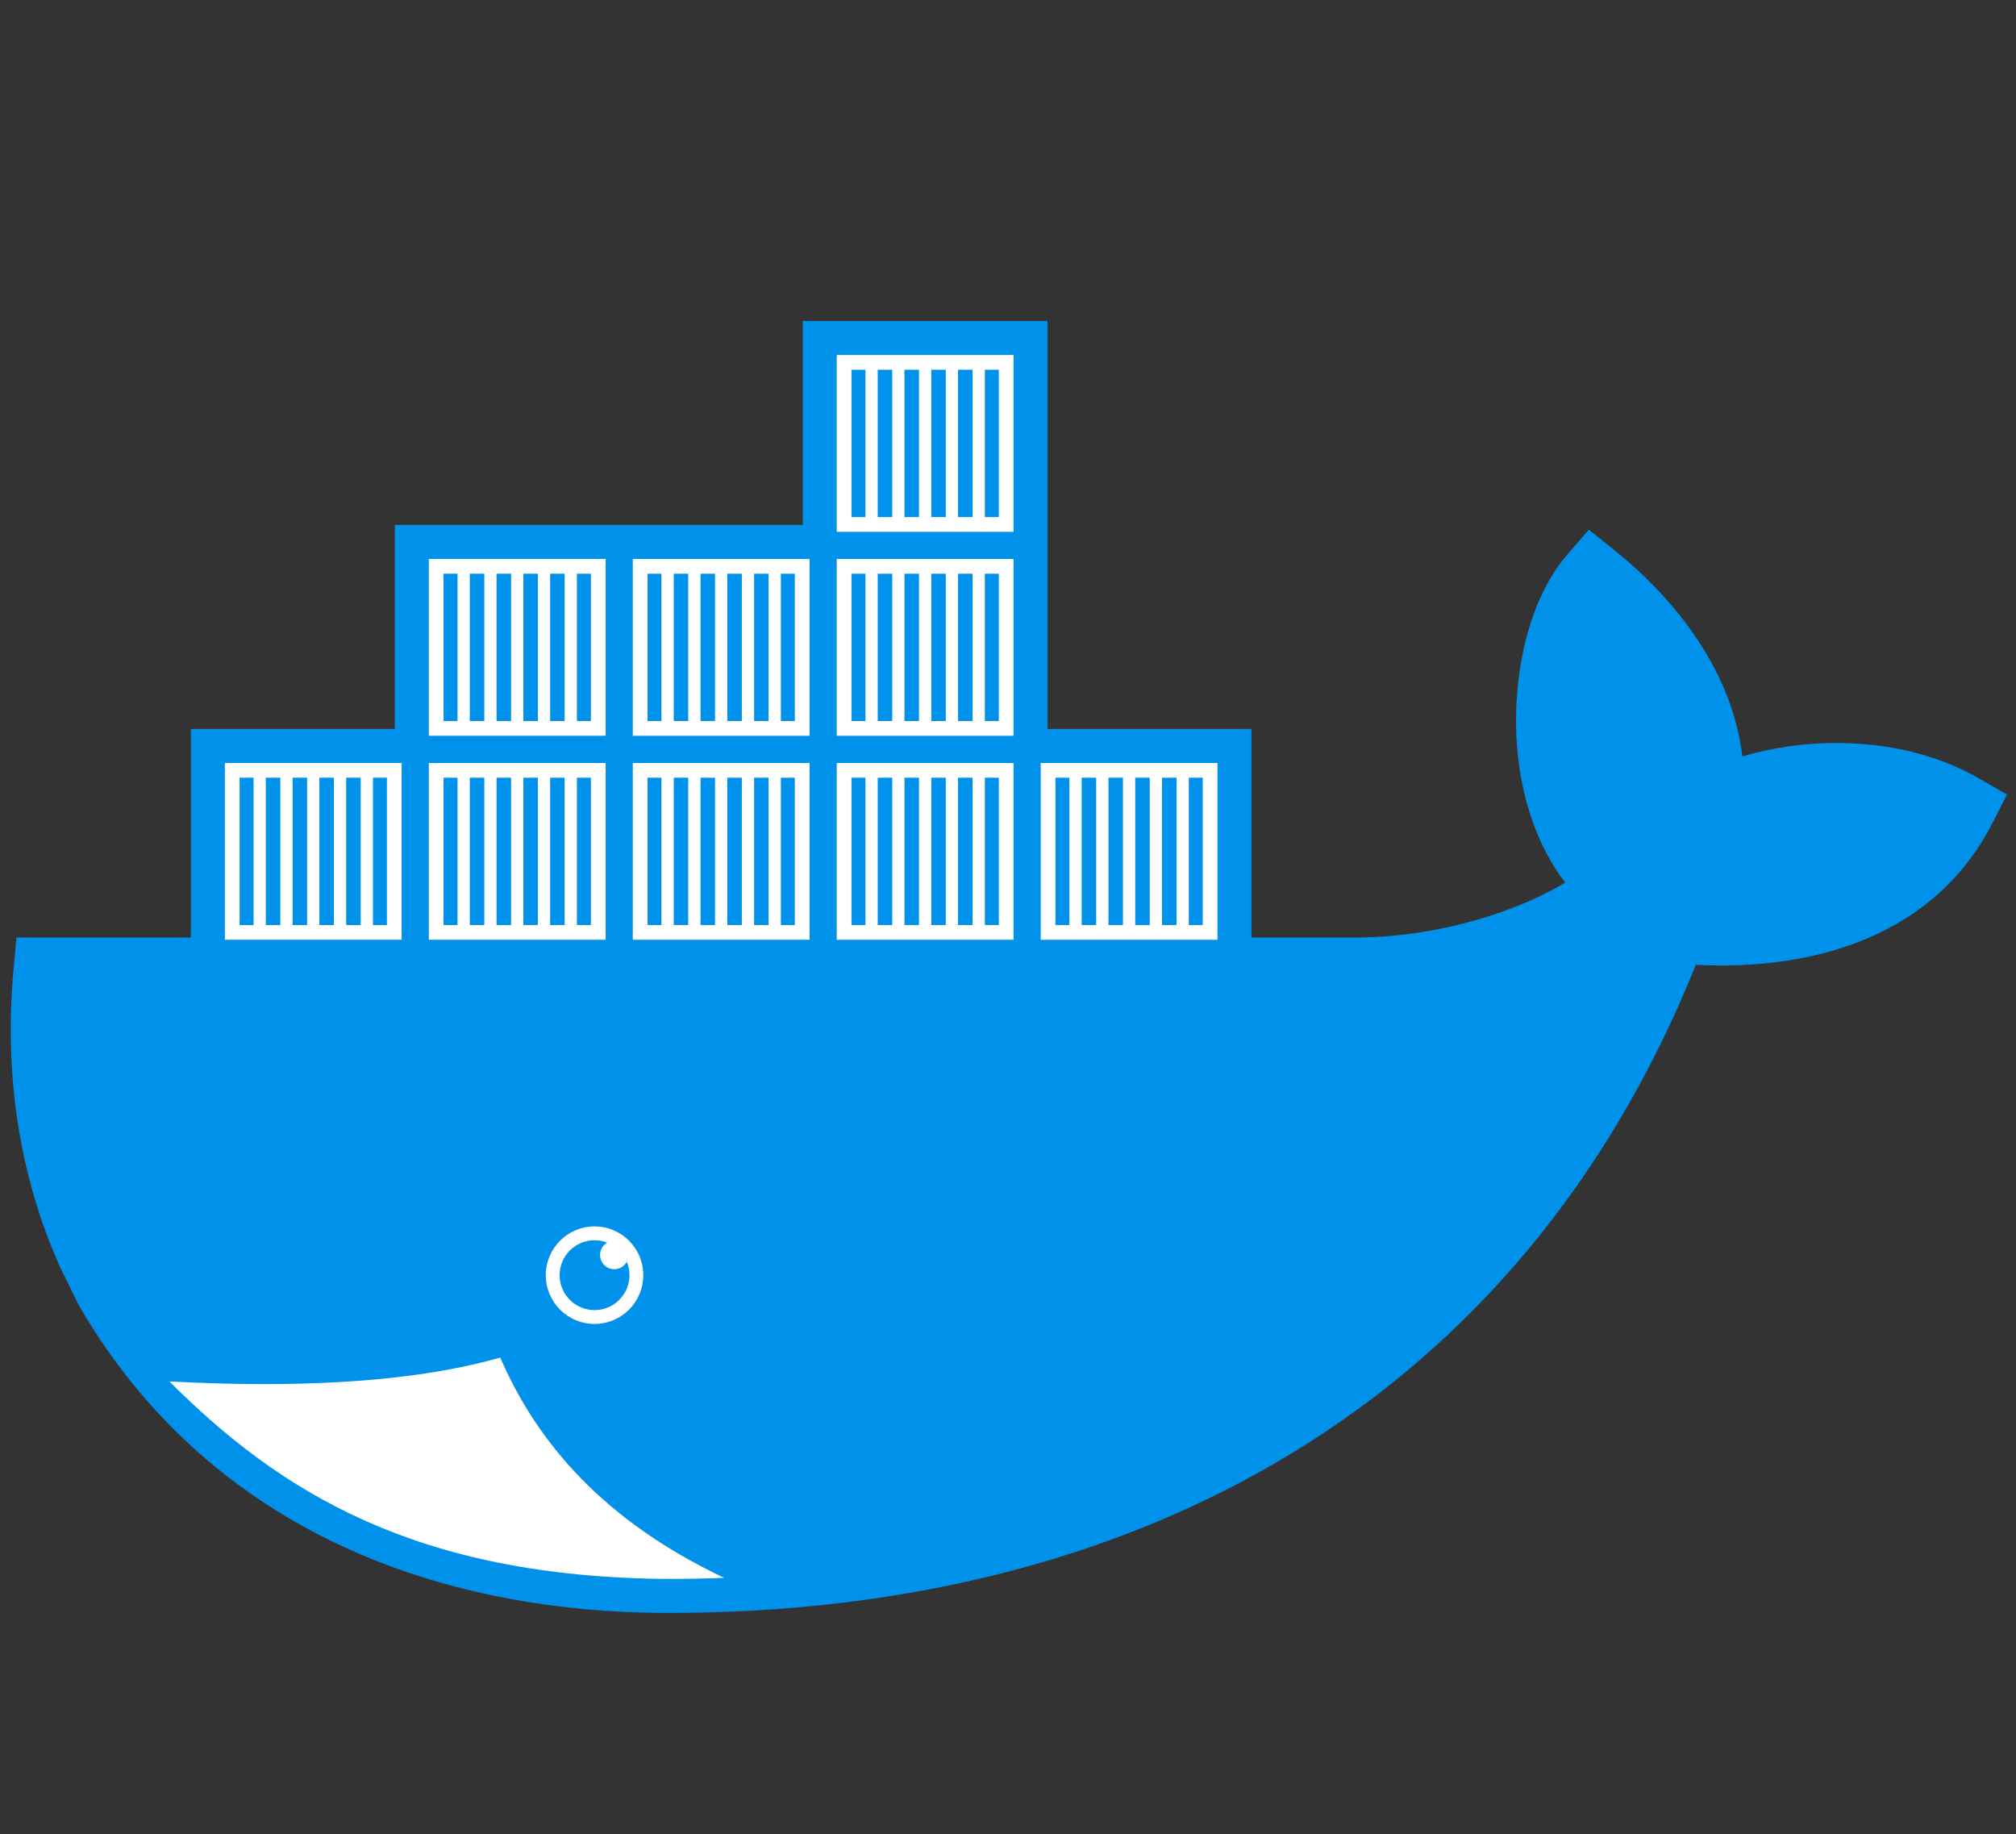 <?xml version="1.0" encoding="utf-8"?>
<!-- Generator: Adobe Illustrator 16.0.0, SVG Export Plug-In . SVG Version: 6.00 Build 0)  -->
<!DOCTYPE svg PUBLIC "-//W3C//DTD SVG 1.1//EN" "http://www.w3.org/Graphics/SVG/1.1/DTD/svg11.dtd">
<svg version="1.1" id="Layer_1" xmlns="http://www.w3.org/2000/svg" xmlns:xlink="http://www.w3.org/1999/xlink" x="0px" y="0px"
	 width="466px" height="423.891px" viewBox="0 0 466 423.891" enable-background="new 0 0 466 423.891" xml:space="preserve">
<rect x="0" y="0" width="466" height="423.891" fill="#333333" stroke="none"/>
<rect x="-43.5" y="37.005" display="none" fill-rule="evenodd" clip-rule="evenodd" fill="#2196F3" width="792" height="612"/>
<g>
	<path id="outline_7_" fill="#0091EA" fill-rule="evenodd" clip-rule="evenodd" d="M242.133,168.481h47.146v48.194h23.837
		c11.008,0,22.33-1.962,32.755-5.494c5.123-1.736,10.872-4.154,15.926-7.193c-6.656-8.689-10.053-19.661-11.054-30.476
		c-1.358-14.71,1.609-33.855,11.564-45.368l4.956-5.732l5.905,4.747c14.867,11.946,27.372,28.638,29.577,47.665
		c17.901-5.266,38.921-4.02,54.701,5.088l6.475,3.734l-3.408,6.652c-13.345,26.046-41.246,34.113-68.524,32.687
		c-40.817,101.663-129.68,149.794-237.428,149.794c-55.666,0-106.738-20.81-135.821-70.197l-0.477-0.807l-4.238-8.621
		C4.195,271.415,0.93,247.6,3.145,223.803l0.664-7.127h40.315v-48.194h47.143v-47.145h94.292V74.191h56.574V168.481z"/>
	<g display="none">
		<path display="inline" fill="#2196F3" d="M61.093,319.89c6.023,0,11.763-0.157,17.219-0.464c0.476-0.026,0.932-0.063,1.402-0.092
			c0.005-0.002,0.008-0.002,0.012-0.002c13.872-0.855,25.876-2.708,35.902-5.57c0.002-0.002,0.004-0.002,0.006-0.002
			c1.823-0.521,3.588-1.07,5.282-1.656c1.894-0.657,2.896-2.725,2.241-4.618c-0.656-1.895-2.722-2.899-4.618-2.24
			c-12.734,4.412-29.535,6.842-50.125,7.298c-0.002,0-0.004,0-0.005,0c-10.477,0.232-21.93-0.044-34.352-0.843c0,0,0,0-0.001,0
			c-0.635-0.038-1.259-0.075-1.9-0.118c-1.995-0.128-3.731,1.374-3.869,3.375c-0.136,1.999,1.376,3.73,3.375,3.866
			c2.537,0.173,5.03,0.321,7.49,0.453c0.392,0.021,0.77,0.034,1.158,0.054l0,0C47.566,319.697,54.504,319.89,61.093,319.89z"/>
	</g>
	<g id="Containers_8_">
		<path fill-rule="evenodd" clip-rule="evenodd" fill="#FFFFFF" d="M86.209,179.744h3.227v34.052h-3.227V179.744z M80.02,179.744
			h3.354v34.052H80.02V179.744z M73.828,179.744h3.354v34.052h-3.354V179.744z M67.636,179.744h3.354v34.052h-3.354V179.744z
			 M61.446,179.744H64.8v34.052h-3.354V179.744z M55.384,179.744h3.224v34.052h-3.224V179.744z M51.981,176.338h40.858v40.86H51.981
			V176.338z"/>
		<path fill-rule="evenodd" clip-rule="evenodd" fill="#FFFFFF" d="M133.354,132.598h3.229v34.051h-3.229V132.598z M127.165,132.598
			h3.354v34.051h-3.354V132.598z M120.973,132.598h3.354v34.051h-3.354V132.598z M114.781,132.598h3.354v34.051h-3.354V132.598z
			 M108.593,132.598h3.352v34.051h-3.352V132.598z M102.531,132.598h3.222v34.051h-3.222V132.598z M99.124,129.193h40.863v40.859
			H99.124V129.193z"/>
		<path fill-rule="evenodd" clip-rule="evenodd" fill="#FFFFFF" d="M133.354,179.744h3.229v34.052h-3.229V179.744z M127.165,179.744
			h3.354v34.052h-3.354V179.744z M120.973,179.744h3.354v34.052h-3.354V179.744z M114.781,179.744h3.354v34.052h-3.354V179.744z
			 M108.593,179.744h3.352v34.052h-3.352V179.744z M102.531,179.744h3.222v34.052h-3.222V179.744z M99.124,176.338h40.863v40.86
			H99.124V176.338z"/>
		<path fill-rule="evenodd" clip-rule="evenodd" fill="#FFFFFF" d="M180.501,179.744h3.225v34.052h-3.225V179.744z M174.31,179.744
			h3.355v34.052h-3.355V179.744z M168.12,179.744h3.354v34.052h-3.354V179.744z M161.928,179.744h3.354v34.052h-3.354V179.744z
			 M155.736,179.744h3.354v34.052h-3.354V179.744z M149.676,179.744h3.222v34.052h-3.222V179.744z M146.271,176.338h40.861v40.86
			h-40.861V176.338z"/>
		<path fill-rule="evenodd" clip-rule="evenodd" fill="#FFFFFF" d="M180.501,132.598h3.225v34.051h-3.225V132.598z M174.31,132.598
			h3.355v34.051h-3.355V132.598z M168.12,132.598h3.354v34.051h-3.354V132.598z M161.928,132.598h3.354v34.051h-3.354V132.598z
			 M155.736,132.598h3.354v34.051h-3.354V132.598z M149.676,132.598h3.222v34.051h-3.222V132.598z M146.271,129.193h40.861v40.859
			h-40.861V129.193z"/>
		<path fill-rule="evenodd" clip-rule="evenodd" fill="#FFFFFF" d="M227.647,179.744h3.226v34.052h-3.226V179.744z M221.457,179.744
			h3.354v34.052h-3.354V179.744z M215.265,179.744h3.354v34.052h-3.354V179.744z M209.073,179.744h3.354v34.052h-3.354V179.744z
			 M202.884,179.744h3.354v34.052h-3.354V179.744z M196.821,179.744h3.224v34.052h-3.224V179.744z M193.416,176.338h40.861v40.86
			h-40.861V176.338z"/>
		<path fill-rule="evenodd" clip-rule="evenodd" fill="#FFFFFF" d="M227.647,132.598h3.226v34.051h-3.226V132.598z M221.457,132.598
			h3.354v34.051h-3.354V132.598z M215.265,132.598h3.354v34.051h-3.354V132.598z M209.073,132.598h3.354v34.051h-3.354V132.598z
			 M202.884,132.598h3.354v34.051h-3.354V132.598z M196.821,132.598h3.224v34.051h-3.224V132.598z M193.416,129.193h40.861v40.859
			h-40.861V129.193z"/>
		<path fill-rule="evenodd" clip-rule="evenodd" fill="#FFFFFF" d="M227.647,85.451h3.226v34.053h-3.226V85.451z M221.457,85.451
			h3.354v34.053h-3.354V85.451z M215.265,85.451h3.354v34.053h-3.354V85.451z M209.073,85.451h3.354v34.053h-3.354V85.451z
			 M202.884,85.451h3.354v34.053h-3.354V85.451z M196.821,85.451h3.224v34.053h-3.224V85.451z M193.416,82.048h40.861v40.86h-40.861
			V82.048z"/>
		<path fill-rule="evenodd" clip-rule="evenodd" fill="#FFFFFF" d="M274.792,179.744h3.224v34.052h-3.224V179.744z M268.602,179.744
			h3.352v34.052h-3.352V179.744z M262.408,179.744h3.354v34.052h-3.354V179.744z M256.218,179.744h3.354v34.052h-3.354V179.744z
			 M250.026,179.744h3.354v34.052h-3.354V179.744z M243.964,179.744h3.227v34.052h-3.227V179.744z M240.561,176.338h40.86v40.86
			h-40.86V176.338z"/>
	</g>
	<path fill-rule="evenodd" clip-rule="evenodd" fill="#FFFFFF" d="M137.428,283.445c6.225,0,11.271,5.049,11.271,11.272
		c0,6.225-5.046,11.271-11.271,11.271c-6.226,0-11.272-5.046-11.272-11.271C126.156,288.494,131.202,283.445,137.428,283.445"/>
	<path fill-rule="evenodd" clip-rule="evenodd" fill="#0091EA" d="M137.428,286.644c1.031,0,2.015,0.194,2.923,0.546
		c-0.984,0.569-1.65,1.635-1.65,2.854c0,1.82,1.476,3.293,3.296,3.293c1.247,0,2.329-0.693,2.89-1.715
		c0.395,0.953,0.615,1.999,0.615,3.097c0,4.458-3.615,8.073-8.073,8.073c-4.458,0-8.074-3.615-8.074-8.073
		C129.354,290.258,132.971,286.644,137.428,286.644"/>
	<path fill="#FFFFFF" d="M167.394,364.677c-27.916-13.247-43.239-31.256-51.765-50.915c-10.37,2.961-22.835,4.852-37.317,5.664
		c-5.457,0.307-11.196,0.464-17.219,0.464c-6.942,0-14.26-0.205-21.94-0.613c25.6,25.585,57.094,45.283,115.408,45.645
		C158.866,364.921,163.14,364.837,167.394,364.677z"/>
</g>
</svg>
